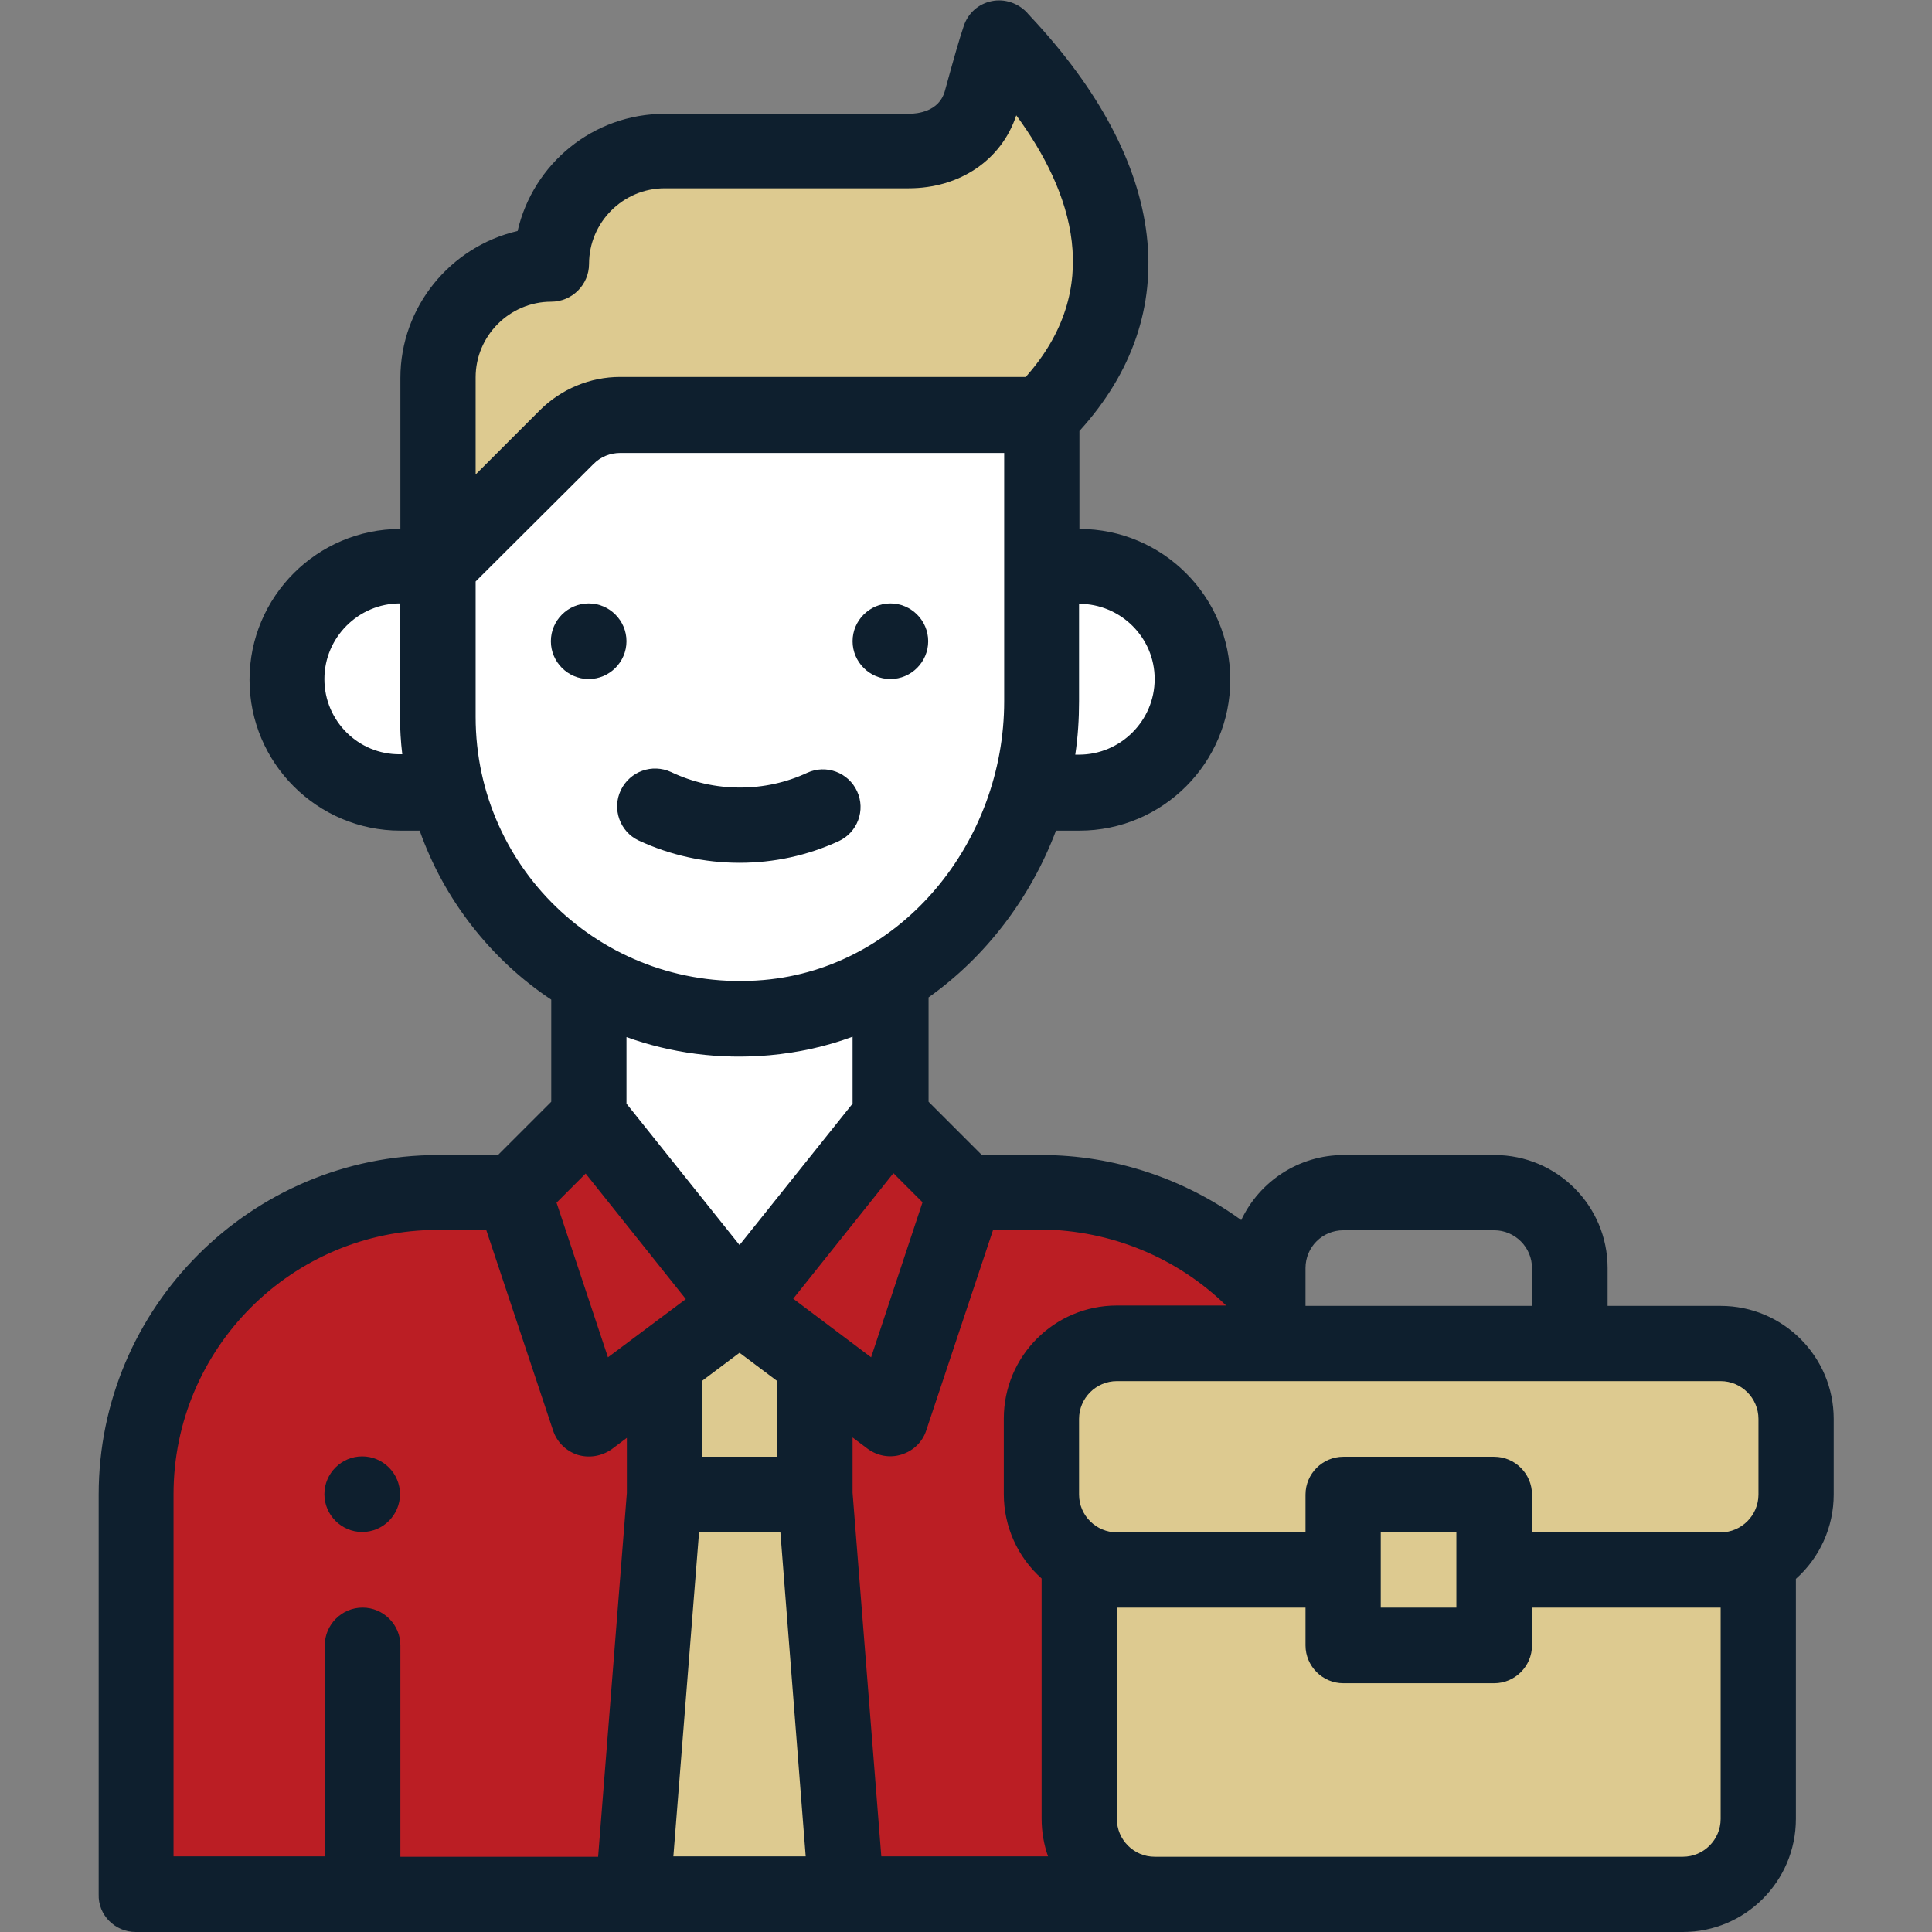 <?xml version="1.0" encoding="utf-8"?>
<!-- Generator: Adobe Illustrator 26.0.3, SVG Export Plug-In . SVG Version: 6.00 Build 0)  -->
<svg version="1.1" id="Layer_1" xmlns="http://www.w3.org/2000/svg" xmlns:xlink="http://www.w3.org/1999/xlink" x="0px" y="0px"
	 width="511px" height="511px" viewBox="0 0 511 511" style="enable-background:new 0 0 511 511;" xml:space="preserve">
<rect x="0" y="0" width="511" height="511" fill="#808080" stroke="none"/>
<style type="text/css">
	.st0{fill:#BB1E24;}
	.st1{fill:#FFFFFF;}
	.st2{fill:#DDCA90;}
	.st3{fill:#0E1F2E;}
</style>
<path class="st0" d="M275.5,315.4h-20l-20-20h-79.8l-20,20h-20c-44.1,0-79.8,35.8-79.8,79.8V501h269.5l29.9-145.7v-12.9
	C320.7,325.8,299.3,315.4,275.5,315.4z"/>
<path class="st1" d="M285.4,149.7h-10v-39.9H164c-5.3,0-10.4,2.1-14.1,5.8l-34.1,34.1h-10c-16.5,0-29.9,13.4-29.9,29.9
	s13.4,29.9,29.9,29.9h12.5c5.4,21,19.1,38.6,37.4,49.2v36.6l39.9,49.9l39.9-49.9v-37.1c17.6-10.7,30.7-28.4,36.5-48.7h13.4
	c16.5,0,29.9-13.4,29.9-29.9S302,149.7,285.4,149.7z"/>
<path class="st2" d="M455.1,355.3c-13.9,0-123.6,0-159.7,0c-11,0-20,8.9-20,20v20c0,7.4,4,13.8,10,17.3v68.6c0,11,8.9,20,20,20
	h139.7c11,0,20-8.9,20-20v-68.6c6-3.4,10-9.9,10-17.3v-20C475.1,364.2,466.1,355.3,455.1,355.3z"/>
<path class="st2" d="M395.2,435.1h-39.9c0-14,0-26,0-39.9h39.9V435.1z"/>
<path class="st2" d="M264.3,10c5.2,5.7,55.7,55.3,11.2,99.8H164c-5.3,0-10.4,2.1-14.1,5.8l-34.1,34.1V99.8
	c0-16.5,13.4-29.9,29.9-29.9c0-16.5,13.4-29.9,29.9-29.9h64.5c9,0,16.9-4.7,19.2-13.3C261.2,20.3,263.1,13.6,264.3,10z"/>
<path class="st2" d="M215.6,395.2v-34.9l-20-15l-20,15v34.9L167.3,501h56.5L215.6,395.2z"/>
<path class="st3" d="M235.5,179.6c5.5,0,10-4.5,10-10s-4.5-10-10-10c-5.5,0-10,4.5-10,10S230,179.6,235.5,179.6z"/>
<path class="st3" d="M155.7,179.6c5.5,0,10-4.5,10-10s-4.5-10-10-10c-5.5,0-10,4.5-10,10S150.2,179.6,155.7,179.6z"/>
<path class="st3" d="M95.8,405.2c5.5,0,10-4.5,10-10s-4.5-10-10-10c-5.5,0-10,4.5-10,10S90.3,405.2,95.8,405.2z"/>
<path class="st3" d="M168.9,222.3c8.4,3.9,17.4,5.9,26.7,5.9c9.1,0,17.9-1.9,26.2-5.7c5-2.3,7.2-8.2,4.9-13.2
	c-2.3-5-8.2-7.2-13.2-4.9c-5.6,2.6-11.6,3.9-17.8,3.9c-6.4,0-12.5-1.4-18.2-4.1c-5-2.3-10.9-0.2-13.3,4.8
	C161.8,214,164,220,168.9,222.3z"/>
<path class="st3" d="M35.9,511h409.2c16.5,0,29.9-13.4,29.9-29.9v-63.5c6.3-5.6,10-13.7,10-22.3v-20c0-16.5-13.4-29.9-29.9-29.9
	h-29.9v-10c0-16.5-13.4-29.9-29.9-29.9h-39.9c-11.9,0-22.3,7-27.1,17.2c-15.2-11-33.7-17.2-52.8-17.2h-15.8l-14.1-14.1v-27.6
	c15.1-10.7,27-26.3,33.7-44.1h6.2c22,0,39.9-17.9,39.9-39.9c0-22-17.9-39.9-39.9-39.9v-25.9c28.2-31,23.6-70.7-13-109.7
	c-0.3-0.4-0.6-0.6-0.8-0.9c-2.4-2.6-6-3.8-9.4-3.1c-3.5,0.7-6.3,3.2-7.4,6.6c-1.1,3.2-2.7,8.8-5,17.2c-1.5,5.4-7.2,6-9.6,6h-64.5
	c-18.9,0-34.8,13.2-38.9,31c-17.7,4.1-31,20-31,38.9v39.9c-22,0-39.9,17.9-39.9,39.9s17.9,39.9,39.9,39.9h5.1
	c6.4,18.1,18.7,34,34.8,44.7v27l-14.1,14.1h-15.8c-49.5,0-89.8,40.3-89.8,89.8V501C25.9,506.5,30.4,511,35.9,511z M203.6,279.1
	c7.6-0.7,14.9-2.3,21.9-4.9v17.7l-29.9,37.4l-29.9-37.4v-17.6C177.4,278.5,190.2,280.3,203.6,279.1z M209.8,343.5l26.5-33.2l7.7,7.7
	L230.4,359L209.8,343.5z M154.9,310.4l26.5,33.2L160.8,359l-13.6-40.9L154.9,310.4z M195.6,357.8l10,7.5v20h-20v-20L195.6,357.8z
	 M184.9,405.2h21.5l6.7,85.8h-35L184.9,405.2z M455.1,481.1c0,5.5-4.5,10-10,10H305.4c-5.5,0-10-4.5-10-10v-55.9h49.9v10
	c0,5.5,4.5,10,10,10h39.9c5.5,0,10-4.5,10-10v-10h49.9V481.1z M385.2,425.2h-20v-20h20V425.2z M465.1,375.3v20c0,5.5-4.5,10-10,10
	h-49.9v-10c0-5.5-4.5-10-10-10h-39.9c-5.5,0-10,4.5-10,10v10h-49.9c-5.4,0-10-4.4-10-10v-20c0-5.5,4.5-10,10-10h159.7
	C460.6,365.3,465.1,369.8,465.1,375.3z M355.3,325.4h39.9c5.5,0,10,4.5,10,10v10h-59.9v-10C345.3,329.8,349.8,325.4,355.3,325.4z
	 M324.3,345.3h-28.9c-16.5,0-29.9,13.4-29.9,29.9v20c0,8.6,3.7,16.7,10,22.3v63.5c0,3.5,0.6,6.9,1.7,10h-44.1l-7.6-96.2v-14.6l4,3
	c2.6,1.9,5.9,2.5,9,1.5c3.1-1,5.5-3.3,6.5-6.4l17.7-53.1h12.8C293.8,325.4,311.3,332.6,324.3,345.3z M305.4,179.6c0,11-9,20-20,20
	h-1c0.7-4.7,1-9.4,1-14.1v-25.8C296.4,159.7,305.4,168.6,305.4,179.6z M125.8,99.8c0-11,9-20,20-20c5.5,0,10-4.5,10-10
	c0-11,9-20,20-20h64.5c13.6,0,24.6-7.5,28.5-19.3c14.9,20.3,23.4,45.7,2.5,69.2H164c-7.9,0-15.6,3.2-21.2,8.8l-17,17V99.8z
	 M85.8,179.6c0-11,9-20,20-20v29.9c0,3.3,0.2,6.7,0.6,10h-0.6C94.8,199.6,85.8,190.7,85.8,179.6z M125.8,189.6v-35.8l31.2-31.1
	c1.9-1.9,4.4-2.9,7.1-2.9h101.5v65.7c0,37-26.9,70.5-63.6,73.7C160.5,262.8,125.8,230.4,125.8,189.6z M45.9,395.2
	c0-38.5,31.3-69.9,69.9-69.9h12.8l17.7,53.1c1,3,3.4,5.4,6.5,6.4c3,0.9,6.3,0.4,9-1.5l4-3v14.6l-7.6,96.2h-52.3v-55.9
	c0-5.5-4.5-10-10-10c-5.5,0-10,4.5-10,10V491H45.9V395.2z"/>
</svg>
